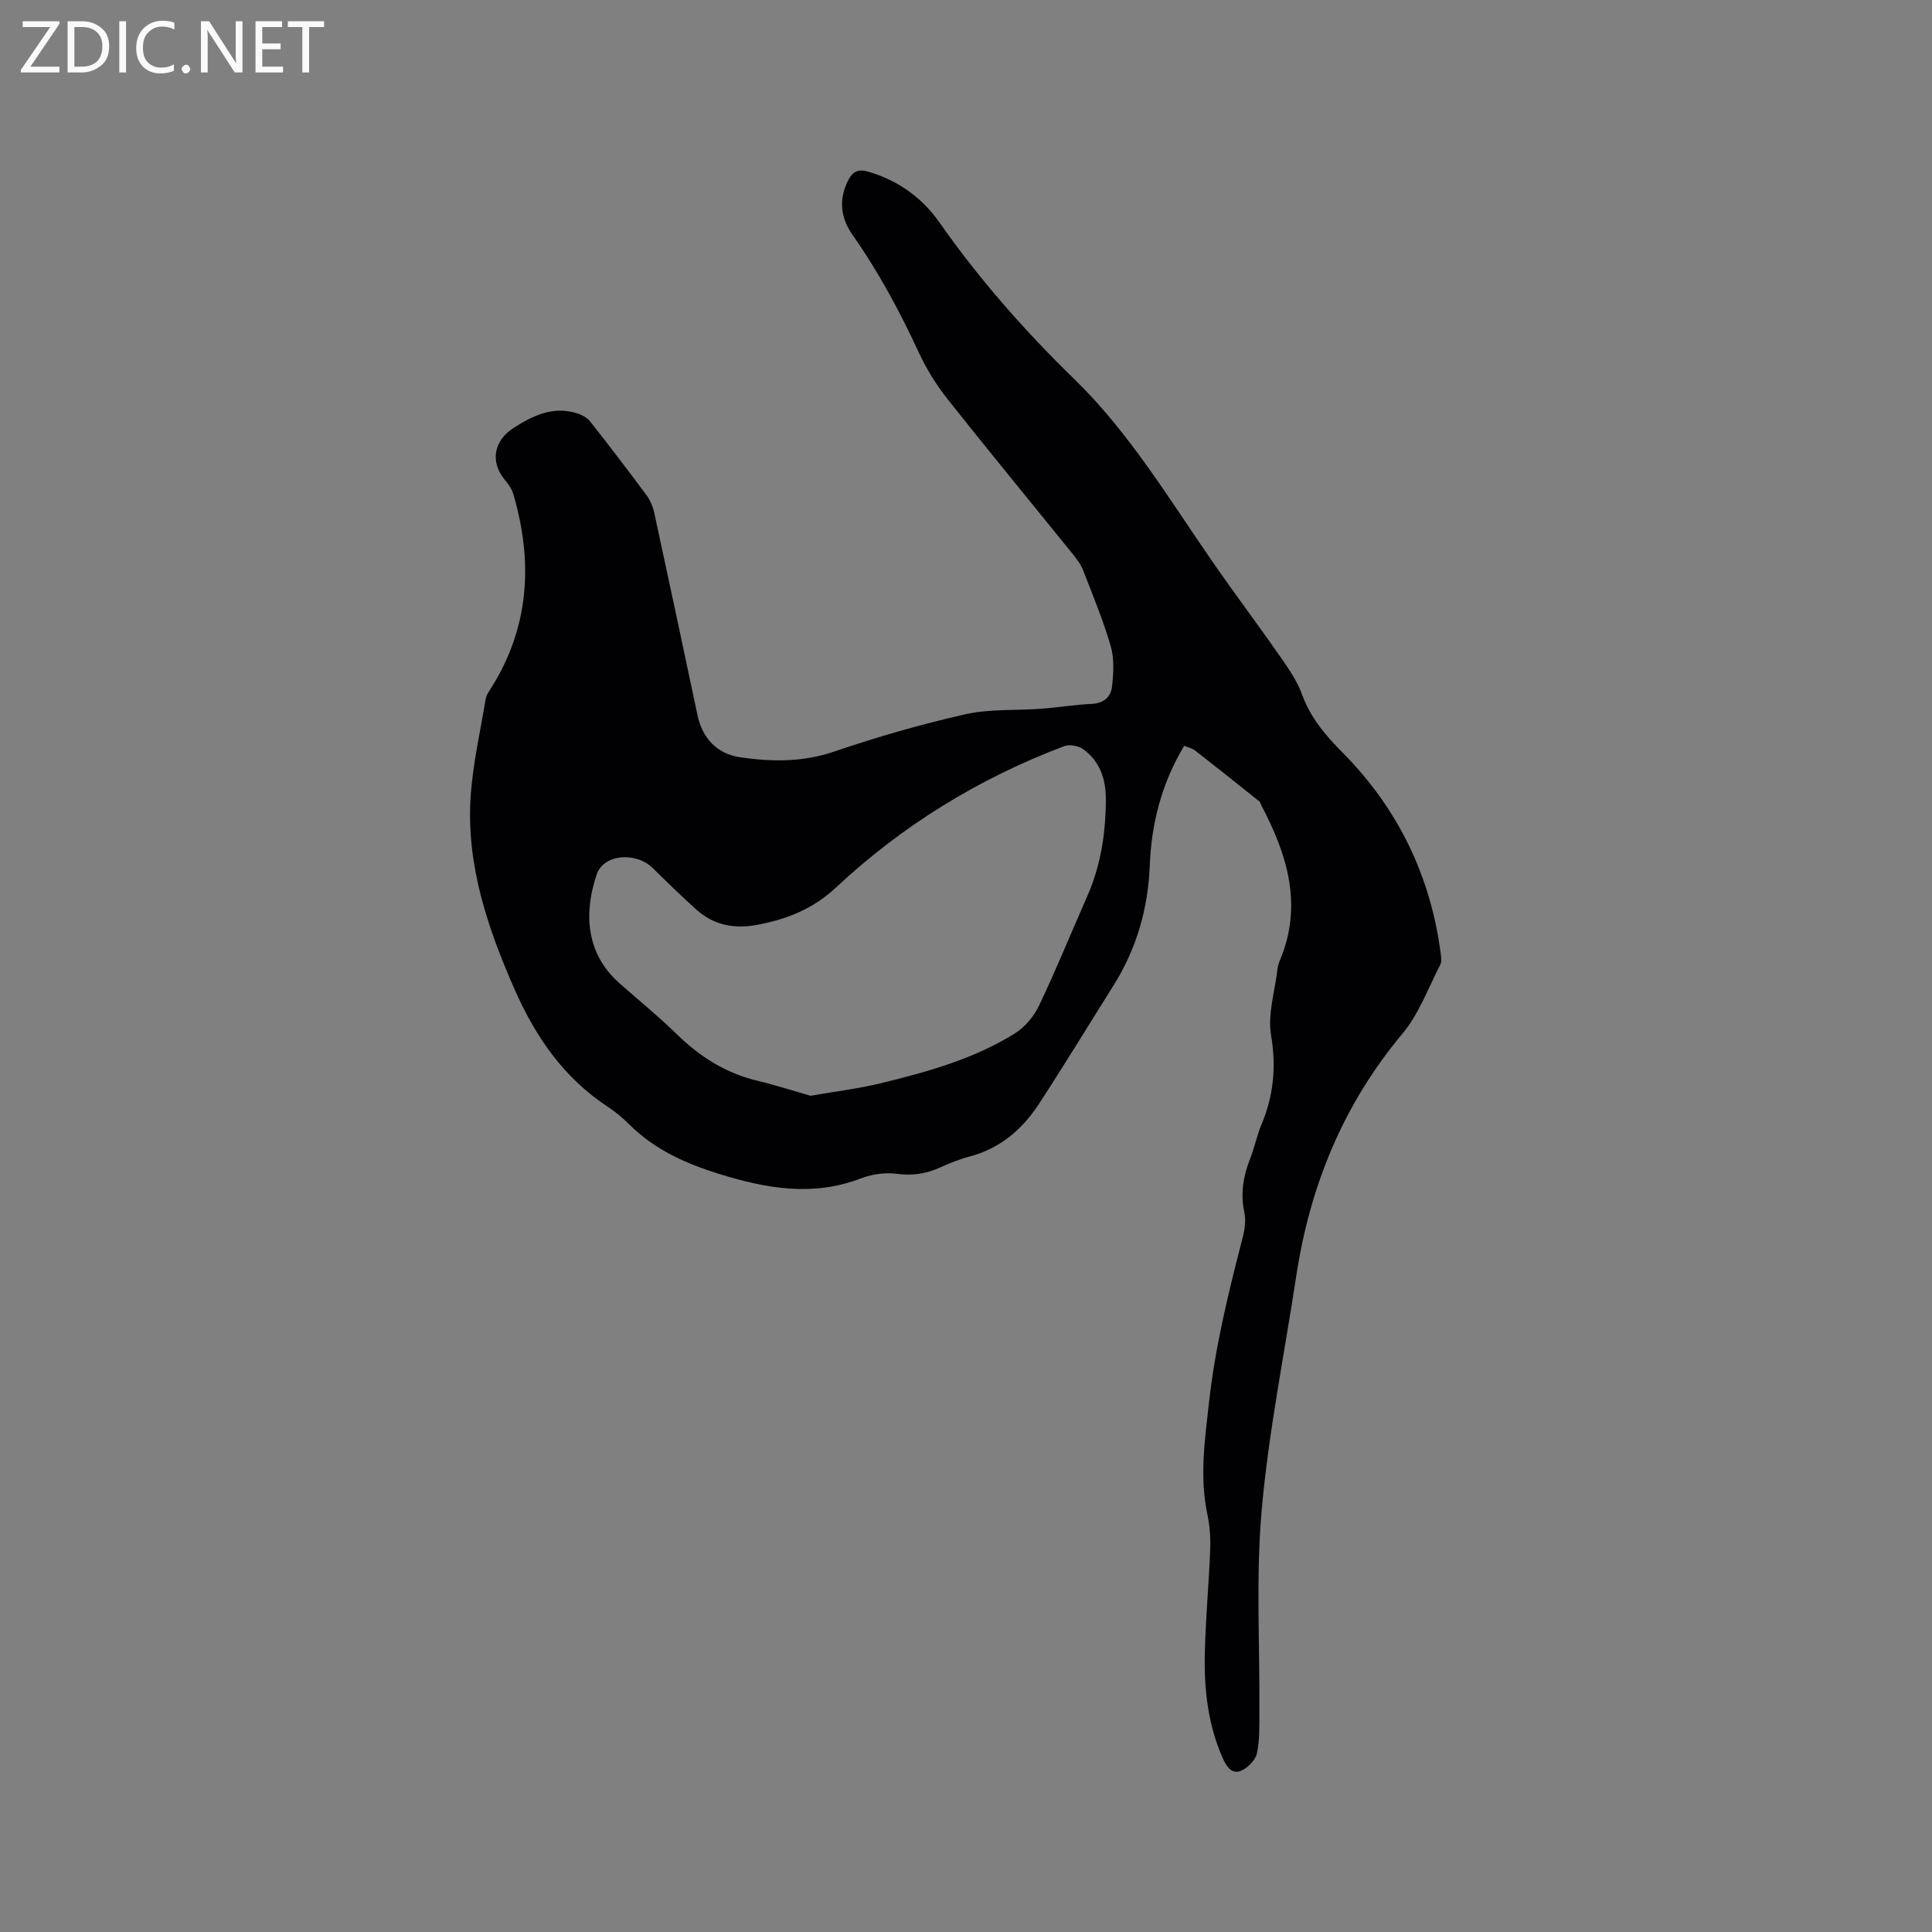 <svg enable-background="new 0 0 400 400" viewBox="0 0 400 400" xmlns="http://www.w3.org/2000/svg"><rect x="0" y="0" width="400" height="400" fill="#808080" stroke="none"/><path d="m245.17 154.41c-4.68 7.82-6.78 16.06-7.12 24.75-.35 8.99-2.75 17.31-7.55 24.94-5.14 8.16-10.14 16.4-15.41 24.47-3.45 5.28-8.05 9.22-14.36 10.88-2.14.56-4.22 1.42-6.24 2.33-2.88 1.29-5.72 1.66-8.91 1.24-2.38-.31-5.08.09-7.33.95-9.92 3.82-19.54 2.11-29.23-.88-6.97-2.15-13.45-5.03-18.71-10.26-1.35-1.34-2.82-2.6-4.41-3.64-9.21-6.02-15.1-14.63-19.43-24.51-5.53-12.63-9.92-25.58-9.04-39.58.43-6.82 2-13.58 3.12-20.36.13-.79.65-1.54 1.1-2.24 8-12.68 8.74-26.2 4.61-40.26-.31-1.06-1.06-2.06-1.78-2.94-3.05-3.73-2.23-8.08 1.84-10.69 4.05-2.6 8.18-4.58 13.11-3.05 1.02.31 2.14.91 2.77 1.72 3.94 4.99 7.8 10.05 11.59 15.16.79 1.06 1.38 2.4 1.66 3.69 3.03 13.97 6 27.96 8.96 41.94 1.01 4.79 4.06 8.02 8.86 8.72 6.52.95 12.92 1.03 19.42-1.18 8.89-3.03 17.97-5.65 27.13-7.72 5.1-1.15 10.54-.76 15.82-1.16 3.48-.26 6.94-.84 10.42-1 2.47-.12 3.93-1.47 4.17-3.55.31-2.77.49-5.77-.26-8.38-1.56-5.38-3.72-10.58-5.76-15.81-.49-1.24-1.38-2.37-2.23-3.43-8.6-10.64-17.3-21.19-25.79-31.92-2.34-2.95-4.38-6.25-5.96-9.66-3.93-8.47-8.31-16.65-13.69-24.3-2.5-3.55-2.98-7.35-.91-11.39.95-1.86 2.14-2.32 4.09-1.76 6.17 1.78 11.19 5.4 14.77 10.51 8.25 11.77 17.65 22.45 27.95 32.47 11.47 11.16 19.67 24.92 28.73 37.98 4.59 6.62 9.44 13.06 14.04 19.67 1.68 2.41 3.39 4.93 4.38 7.66 1.76 4.83 4.84 8.42 8.41 12.03 11.45 11.56 18.24 25.57 20.31 41.77.09.71.17 1.58-.14 2.17-2.49 4.78-4.38 10.11-7.77 14.17-12.29 14.68-19.19 31.53-22.03 50.26-2.45 16.13-5.71 32.19-7.15 48.4-1.23 13.89-.37 27.96-.48 41.95-.02 2.85.1 5.78-.53 8.52-.32 1.4-1.92 2.97-3.31 3.54-1.85.76-2.94-.83-3.71-2.54-3.05-6.84-3.89-14.09-3.75-21.43.14-7.3.84-14.59 1.12-21.89.09-2.41-.09-4.9-.59-7.26-1.63-7.73-.53-15.35.33-23.06 1.29-11.64 4.05-22.92 6.98-34.2.44-1.7.7-3.63.34-5.3-.84-3.92-.19-7.53 1.24-11.15.89-2.26 1.36-4.69 2.3-6.93 2.52-6.01 3.11-11.98 2-18.54-.73-4.3.77-8.98 1.3-13.49.07-.63.22-1.27.46-1.85 4.9-11.47 1.63-21.97-3.76-32.23-.15-.28-.2-.66-.43-.84-4.42-3.54-8.84-7.06-13.31-10.54-.6-.46-1.38-.61-2.25-.97zm-77.35 72.46c5.32-.93 9.96-1.49 14.47-2.58 9.68-2.36 19.31-5.01 27.85-10.35 2.08-1.3 3.94-3.54 5-5.77 3.54-7.45 6.65-15.1 9.98-22.66 2.83-6.42 3.83-13.2 3.83-20.13 0-4.07-1.24-7.82-4.71-10.28-.99-.7-2.81-1.03-3.91-.62-17.64 6.67-33.49 16.4-47.23 29.25-4.8 4.48-10.11 6.56-16.23 7.73-4.81.92-9.08.12-12.73-3.17-3.07-2.76-6.03-5.64-8.97-8.54-3.51-3.46-10.18-2.92-11.61 1.25-2.55 7.43-2.59 16.1 4.62 22.5 3.96 3.52 8.1 6.86 11.88 10.56 4.8 4.7 10.18 8.13 16.77 9.7 3.86.92 7.65 2.16 10.99 3.11z" fill="#010104"/><g fill="#fbfafa"><path d="m12.4 4.8-6.1 9h6v1.2h-8v-.5l6.1-8.9h-5.7v-1.2h7.6v.4z"/><path d="m14 15v-10.6h3c1.6 0 2.9.5 4 1.4s1.6 2.2 1.6 3.8-.5 3-1.6 3.9-2.4 1.5-4 1.5zm1.4-9.4v8.2h1.6c1.3 0 2.4-.4 3.1-1.1s1.1-1.8 1.1-3.1-.4-2.3-1.2-3-1.8-1-3.1-1z"/><path d="m26.1 4.4v10.6h-1.4v-10.6z"/><path d="m36.1 14.6c-.8.4-1.8.6-2.9.6-1.5 0-2.7-.5-3.6-1.4s-1.4-2.2-1.4-3.8c0-1.7.5-3.1 1.5-4.1s2.3-1.6 3.9-1.6c1 0 1.8.1 2.5.4v1.4c-.8-.4-1.6-.6-2.5-.6-1.2 0-2.1.4-2.9 1.2s-1.1 1.8-1.1 3.2c0 1.3.3 2.3 1 3s1.6 1.1 2.7 1.1c1 0 2-.2 2.7-.7v1.3z"/><path d="m37.6 14.3c0-.2.1-.5.3-.6s.4-.3.6-.3c.3 0 .5.1.6.3s.3.4.3.6-.1.4-.3.6-.4.3-.6.3c-.3 0-.5-.1-.6-.3s-.3-.4-.3-.6z"/><path d="m50.2 15h-1.6l-5.3-8.2c-.2-.2-.3-.5-.4-.7 0 .2.1.7.1 1.5v7.4h-1.4v-10.6h1.7l5.2 8.1c.2.4.4.6.4.7 0-.3-.1-.8-.1-1.5v-7.3h1.4z"/><path d="m58.6 15h-5.7v-10.6h5.5v1.2h-4.1v3.4h3.8v1.2h-3.8v3.6h4.3z"/><path d="m67.1 5.6h-3.1v9.4h-1.4v-9.4h-3v-1.2h7.5z"/></g></svg>